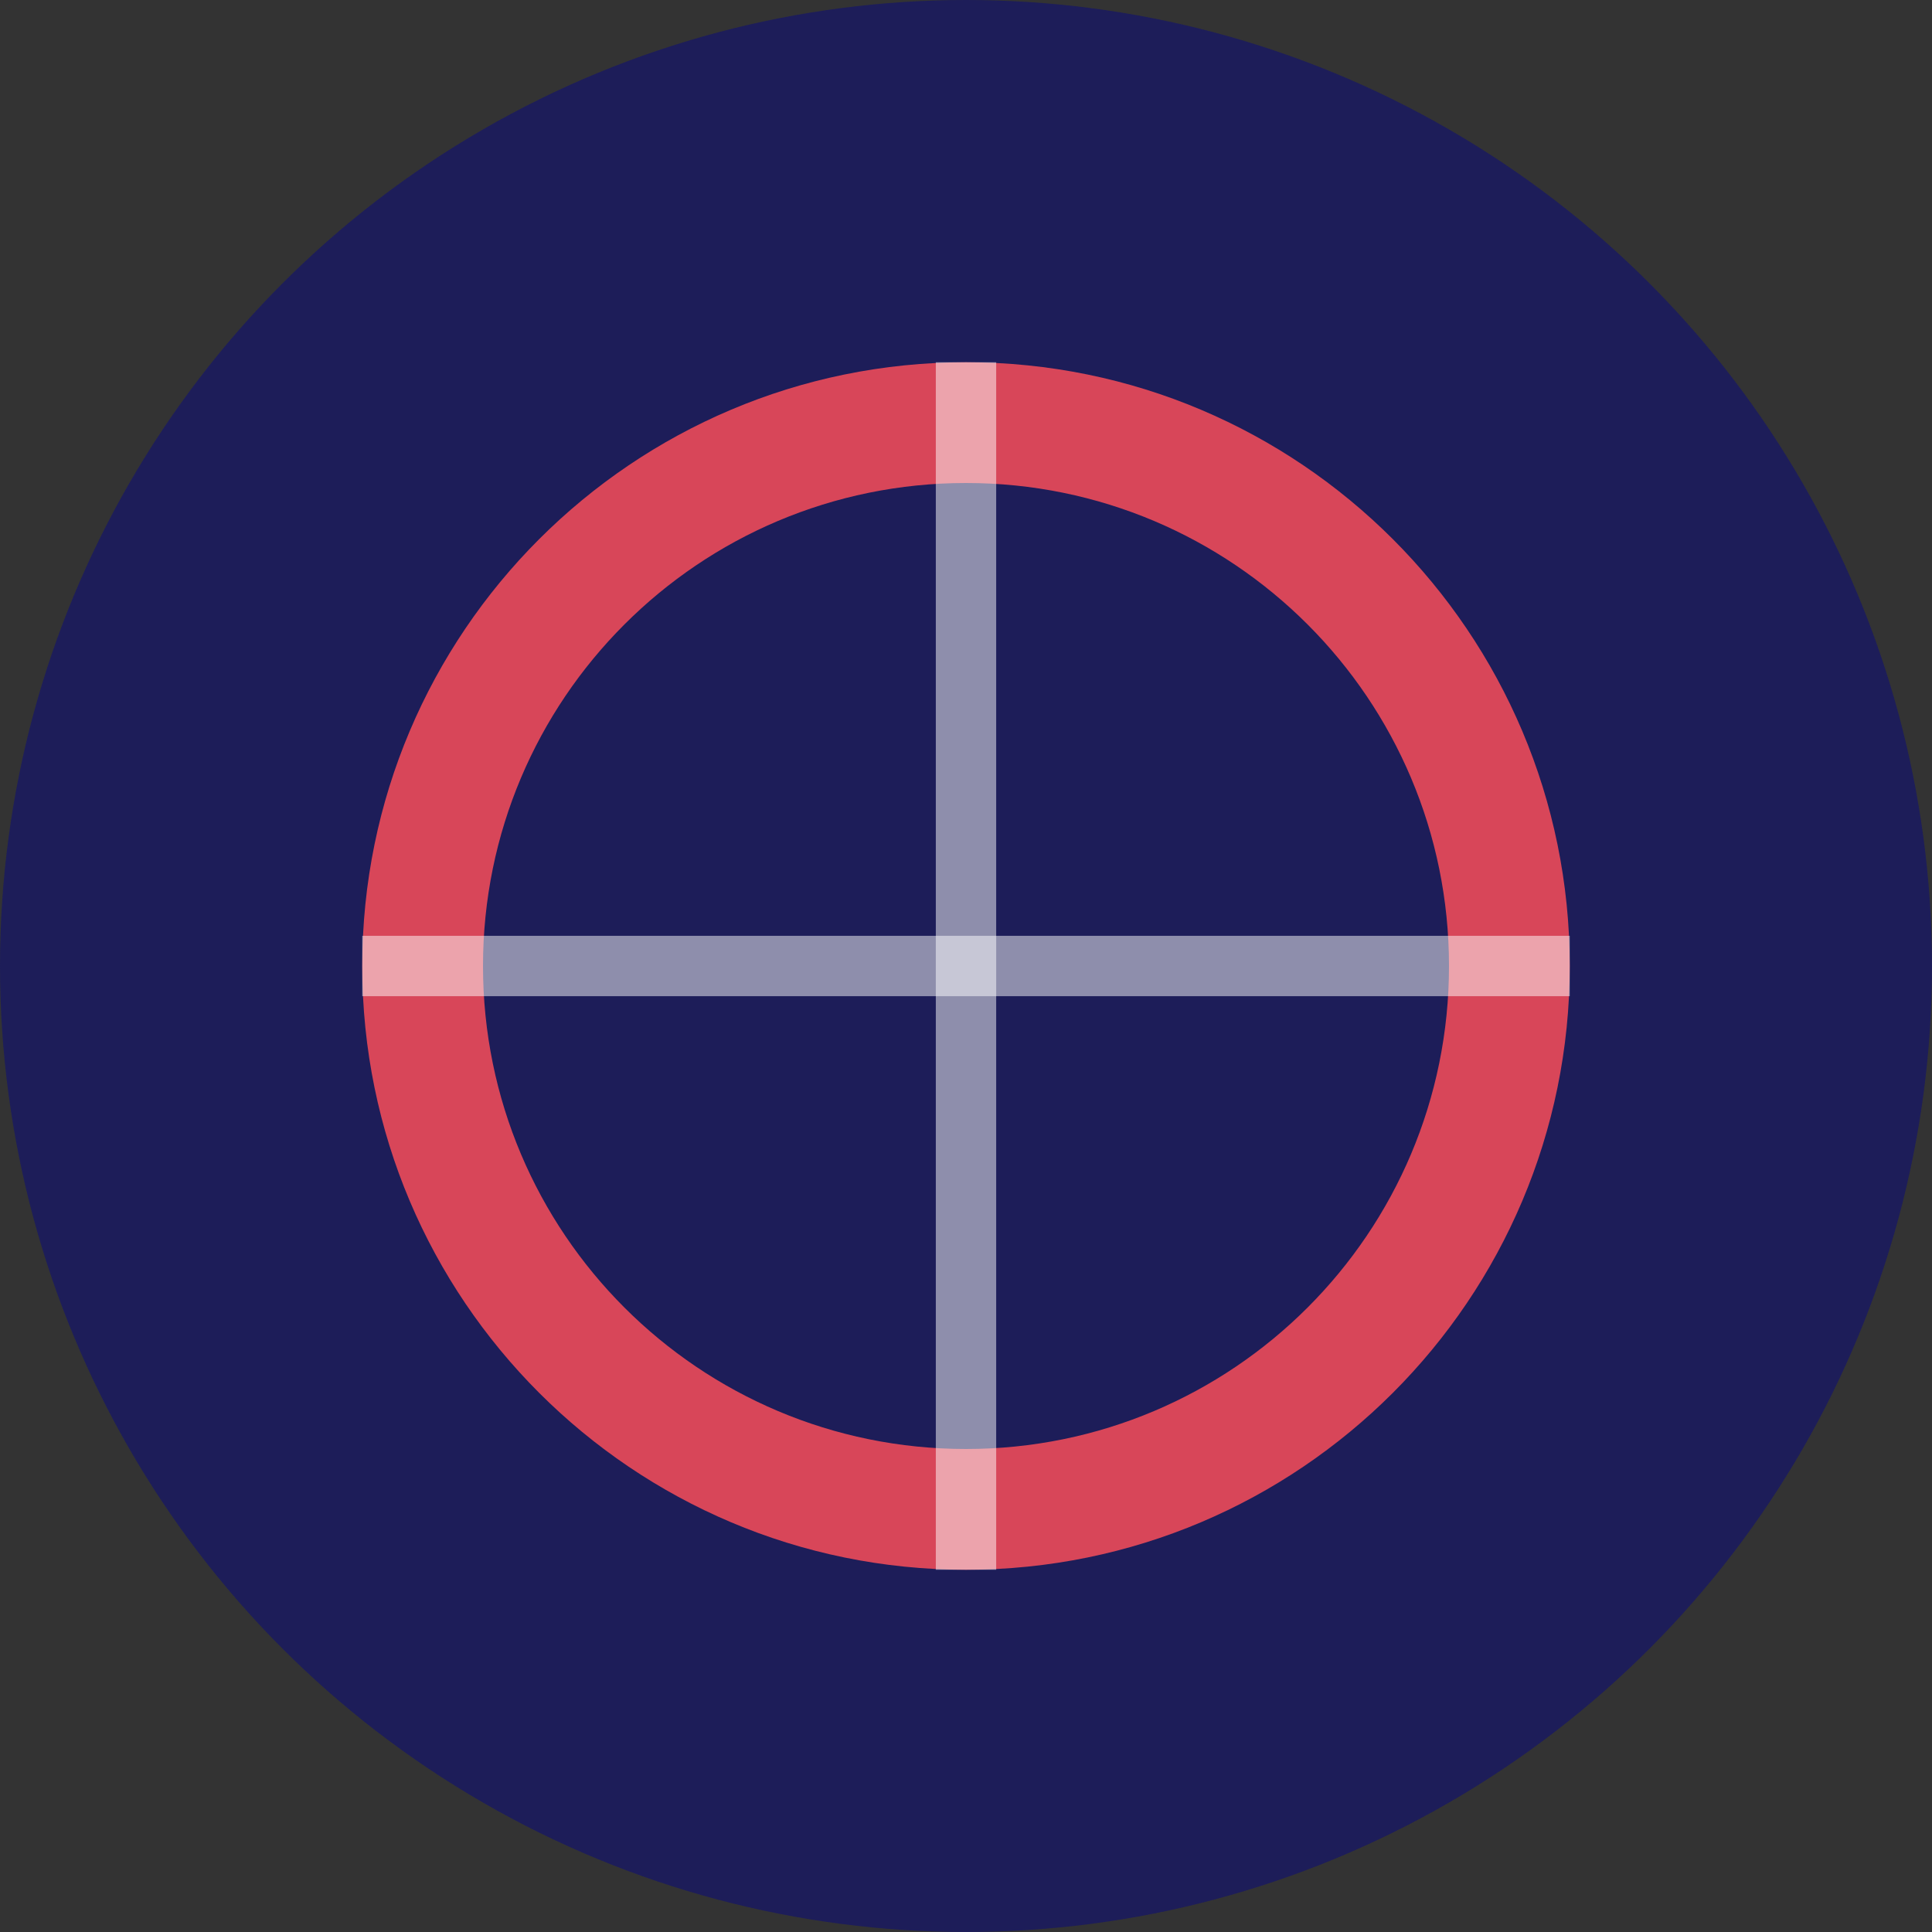 
<svg width="32" height="32" viewBox="0 0 32 32" fill="none" xmlns="http://www.w3.org/2000/svg">
  <rect x="0" y="0" width="32" height="32" fill="#333333" stroke="none"/>
  <!-- Background Circle - Match primary background color -->
  <circle cx="16" cy="16" r="16" fill="#1D1D59"/>
  
  <!-- Stylized Globe Icon -->
  <path 
    d="M16 6 
       C10.48 6 6 10.48 6 16 
       C6 21.52 10.48 26 16 26 
       C21.52 26 26 21.52 26 16 
       C26 10.48 21.52 6 16 6 Z 
       M16 24 
       C11.58 24 8 20.42 8 16 
       C8 11.58 11.58 8 16 8 
       C20.42 8 24 11.58 24 16 
       C24 20.42 20.42 24 16 24 Z" 
    fill="#D84659"
  />
  
  <!-- Longitude/Latitude Lines -->
  <line x1="16" y1="6" x2="16" y2="26" stroke="#FFFFFF" stroke-width="1" opacity="0.5"/>
  <line x1="6" y1="16" x2="26" y2="16" stroke="#FFFFFF" stroke-width="1" opacity="0.5"/>
</svg>
